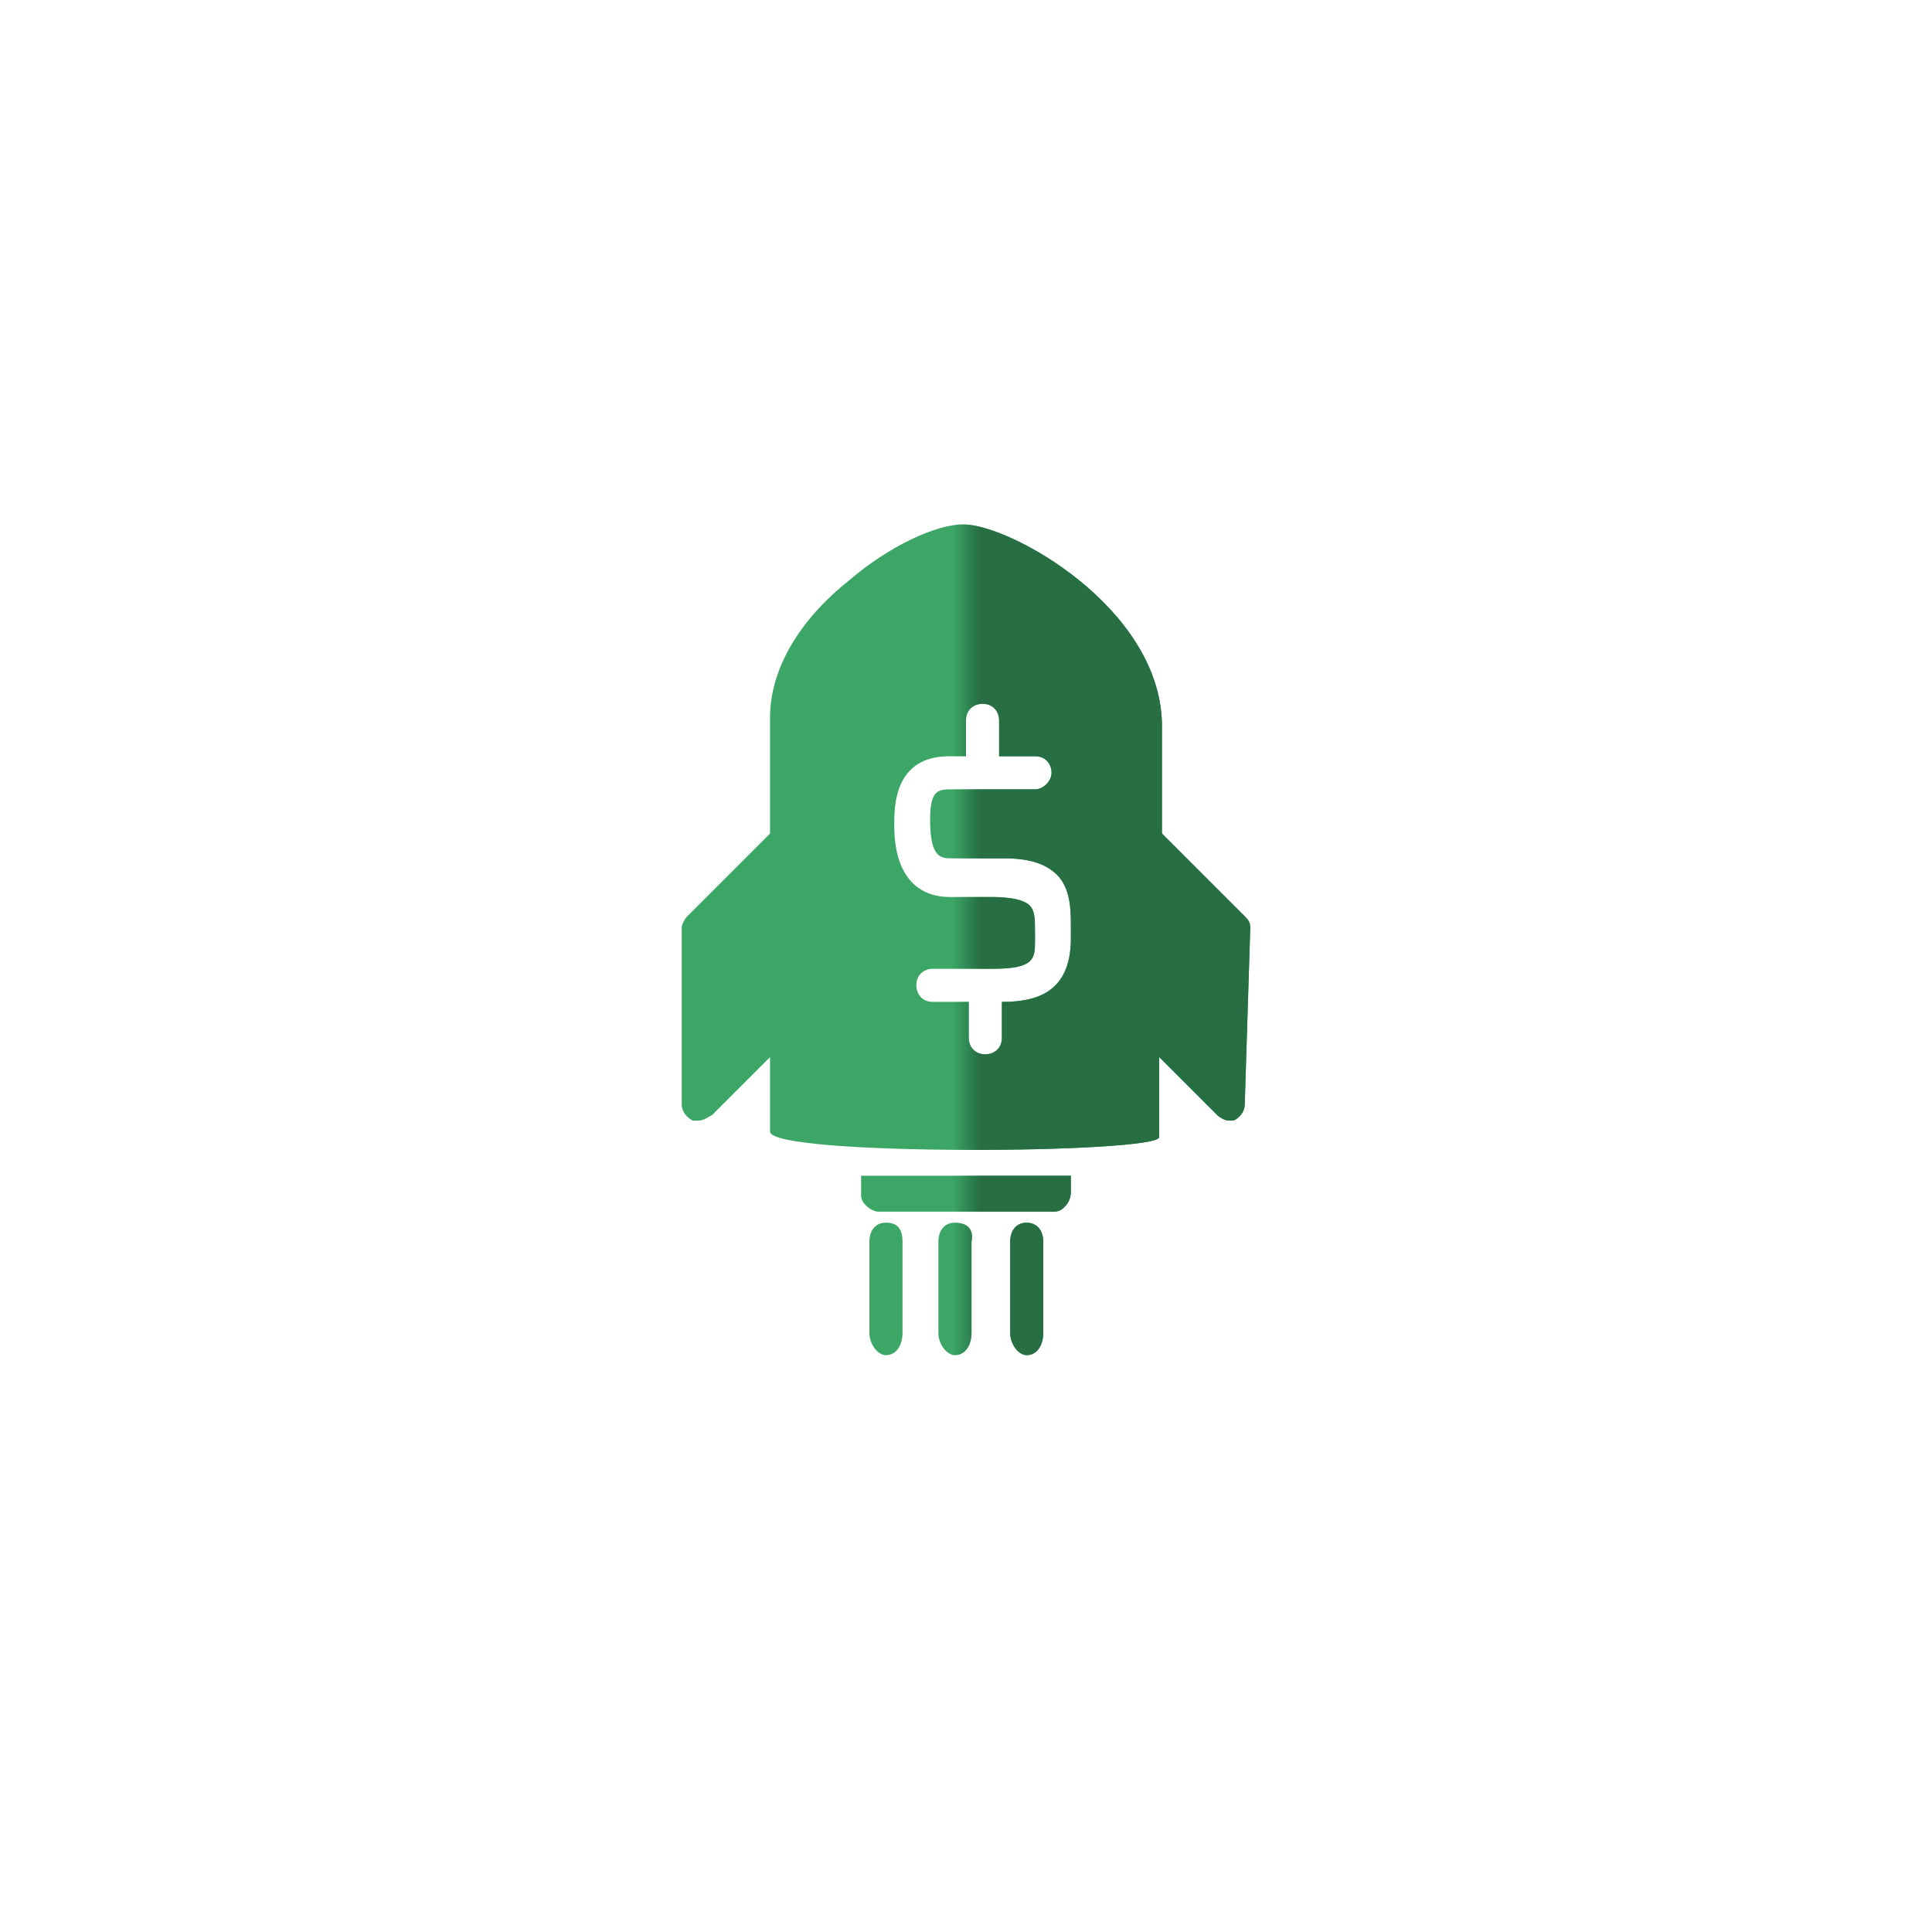 <svg xmlns="http://www.w3.org/2000/svg" width="70" height="70" viewBox="0 0 70 70" style="width: 100%; height: 100%;"><desc>Made with illustrio</desc>
  
<defs fill="none" stroke="none"><mask id="maskSivjigit537k2"><rect x="35" y="0" width="35" height="70" rx="0" ry="0" fill="#ffffff"></rect></mask></defs><g class="content"><g class="base"><g fill="none" fill-rule="evenodd" stroke="none" class="main-fill">
    
    
  </g><g fill="none" transform="translate(24 19)" stroke="none" class="main-fill">
      <path d="M13.2 25.3C12.8 25.3 12.6 25.6 12.6 26L12.6 29.3C12.6 29.7 12.9 30.1 13.2 30.1L13.2 30.1C13.6 30.1 13.8 29.7 13.8 29.3L13.8 26C13.8 25.5 13.5 25.3 13.2 25.3L13.2 25.3zM10.6 25.3C10.2 25.3 10 25.6 10 26L10 29.3C10 29.7 10.3 30.1 10.6 30.1L10.6 30.1C11 30.1 11.2 29.7 11.2 29.3L11.2 26C11.3 25.5 11 25.3 10.6 25.3L10.6 25.3zM8.1 25.3C7.7 25.3 7.5 25.6 7.5 26L7.5 29.3C7.5 29.7 7.8 30.1 8.1 30.1L8.1 30.1C8.5 30.1 8.7 29.7 8.7 29.3L8.7 26C8.7 25.5 8.5 25.3 8.1 25.3L8.1 25.3zM21.3 14.6C21.3 14.4 21.2 14.3 21.1 14.2L18.1 11.2 18.1 7.2C18 3 12.6 0 10.9 0 9.9 0 8.2.8 6.8 2 4.9 3.5 3.9 5.3 3.9 7L3.9 11.2.9 14.2C.8 14.3.7 14.5.7 14.6L.7 21C.7 21.3.9 21.5 1.1 21.6L1.3 21.6C1.5 21.6 1.6 21.5 1.8 21.4L3.9 19.3 3.9 22C3.9 22.9 18 22.8 18 22.2L18 19.3 20.1 21.4C20.2 21.5 20.4 21.6 20.5 21.6L20.7 21.6C20.9 21.5 21.1 21.3 21.1 21L21.3 14.6 21.3 14.6zM14.8 15C14.8 17 13.5 17.3 12.3 17.3L12.3 17.3 12.3 18.6C12.3 19 12 19.2 11.7 19.2 11.3 19.2 11.1 18.9 11.1 18.6L11.1 17.3 9.8 17.3C9.4 17.3 9.2 17 9.2 16.7 9.2 16.3 9.5 16.1 9.8 16.1L12 16.1C13.5 16.1 13.5 15.7 13.5 15.1L13.5 14.8C13.5 14.3 13.5 14 13.3 13.8 13.2 13.7 12.9 13.5 11.9 13.5L10.9 13.5 10.4 13.5C9.5 13.5 8.4 13 8.4 10.9 8.4 10.2 8.4 8.4 10.4 8.4L11 8.4 11 7.1C11 6.7 11.3 6.5 11.6 6.5 12 6.5 12.2 6.8 12.2 7.1L12.2 8.4 13.5 8.4C13.9 8.4 14.1 8.7 14.1 9 14.1 9.3 13.8 9.6 13.5 9.6L10.5 9.6C10 9.6 9.7 9.6 9.7 10.7 9.7 12.1 10.1 12.1 10.5 12.1L11 12.1 12 12.1 12.3 12.1 12.4 12.1C13.3 12.1 13.9 12.3 14.3 12.7 14.8 13.2 14.8 14 14.8 14.6L14.8 15 14.8 15zM7.2 23.7L7.2 24.3C7.2 24.5 7.3 24.6 7.4 24.7 7.5 24.8 7.7 24.9 7.8 24.9L7.8 24.9 14.2 24.9C14.4 24.9 14.5 24.8 14.6 24.7 14.7 24.6 14.8 24.4 14.8 24.2L14.8 23.6 7.2 23.6 7.2 23.7z" fill="none" stroke="none" class="main-fill"></path>
    </g></g><g class="masked" mask="url('#maskSivjigit537k2')"><g fill="none" fill-rule="evenodd" stroke="none" class="main-fill--darken">
    
    
  </g><g fill="none" transform="translate(24 19)" stroke="none" class="main-fill--darken">
      <path d="M13.2 25.3C12.8 25.3 12.6 25.6 12.6 26L12.6 29.3C12.6 29.7 12.9 30.1 13.2 30.1L13.2 30.1C13.6 30.1 13.8 29.7 13.8 29.3L13.8 26C13.8 25.5 13.5 25.3 13.2 25.3L13.2 25.3zM10.6 25.3C10.2 25.3 10 25.6 10 26L10 29.3C10 29.7 10.3 30.1 10.6 30.1L10.6 30.1C11 30.1 11.2 29.7 11.2 29.3L11.2 26C11.3 25.5 11 25.3 10.6 25.3L10.6 25.3zM8.1 25.3C7.7 25.3 7.5 25.6 7.5 26L7.5 29.3C7.5 29.7 7.8 30.1 8.1 30.1L8.1 30.1C8.5 30.1 8.7 29.7 8.7 29.3L8.7 26C8.7 25.5 8.5 25.3 8.1 25.3L8.1 25.3zM21.3 14.6C21.3 14.4 21.2 14.3 21.1 14.2L18.1 11.2 18.1 7.2C18 3 12.6 0 10.9 0 9.9 0 8.2.8 6.8 2 4.9 3.5 3.9 5.3 3.9 7L3.9 11.2.9 14.2C.8 14.3.7 14.5.7 14.6L.7 21C.7 21.3.9 21.5 1.1 21.6L1.3 21.6C1.5 21.6 1.6 21.5 1.8 21.4L3.9 19.3 3.9 22C3.9 22.9 18 22.8 18 22.2L18 19.3 20.1 21.4C20.2 21.5 20.4 21.6 20.5 21.6L20.7 21.6C20.9 21.5 21.1 21.3 21.1 21L21.3 14.6 21.3 14.6zM14.8 15C14.8 17 13.5 17.3 12.3 17.3L12.3 17.3 12.3 18.6C12.3 19 12 19.2 11.7 19.2 11.3 19.2 11.1 18.9 11.1 18.6L11.1 17.3 9.8 17.3C9.4 17.3 9.2 17 9.2 16.7 9.2 16.3 9.5 16.1 9.8 16.1L12 16.1C13.5 16.1 13.5 15.7 13.5 15.1L13.5 14.8C13.5 14.3 13.5 14 13.3 13.8 13.2 13.7 12.9 13.5 11.9 13.5L10.9 13.5 10.4 13.5C9.5 13.5 8.4 13 8.4 10.9 8.4 10.2 8.4 8.4 10.4 8.4L11 8.4 11 7.1C11 6.7 11.3 6.5 11.6 6.5 12 6.5 12.2 6.8 12.2 7.1L12.2 8.4 13.5 8.4C13.9 8.4 14.1 8.7 14.1 9 14.1 9.3 13.8 9.6 13.5 9.6L10.5 9.6C10 9.6 9.7 9.6 9.7 10.7 9.7 12.1 10.1 12.1 10.5 12.1L11 12.1 12 12.1 12.3 12.1 12.4 12.1C13.3 12.1 13.9 12.3 14.3 12.7 14.8 13.2 14.8 14 14.8 14.6L14.8 15 14.8 15zM7.2 23.7L7.2 24.3C7.2 24.5 7.3 24.6 7.4 24.7 7.5 24.8 7.7 24.9 7.8 24.9L7.8 24.9 14.2 24.9C14.4 24.9 14.5 24.8 14.6 24.7 14.7 24.6 14.8 24.4 14.8 24.2L14.8 23.6 7.2 23.6 7.2 23.7z" fill="none" stroke="none" class="main-fill--darken"></path>
    </g></g></g><style>
          .main-fill {fill: #3ba666;}
          .main-stroke {stroke: #3ba666;}
          .secondary-fill {fill: #263238 ;}
          .secondary-stroke {stroke: #263238 ;}

          .main-fill--darken {fill: #276e43;}
          .main-stroke--darken {stroke: #276e43;}
          .secondary-fill--darken {fill: #07090a;}
          .secondary-stroke--darken {stroke: #07090a;}

          .main-fill--darkener {fill: #1a482c;}
          .main-stroke--darkener {stroke: #1a482c;}
          .secondary-fill--darkener {fill: #000000;}
          .secondary-stroke--darkener {stroke: #000000;}
        </style></svg>